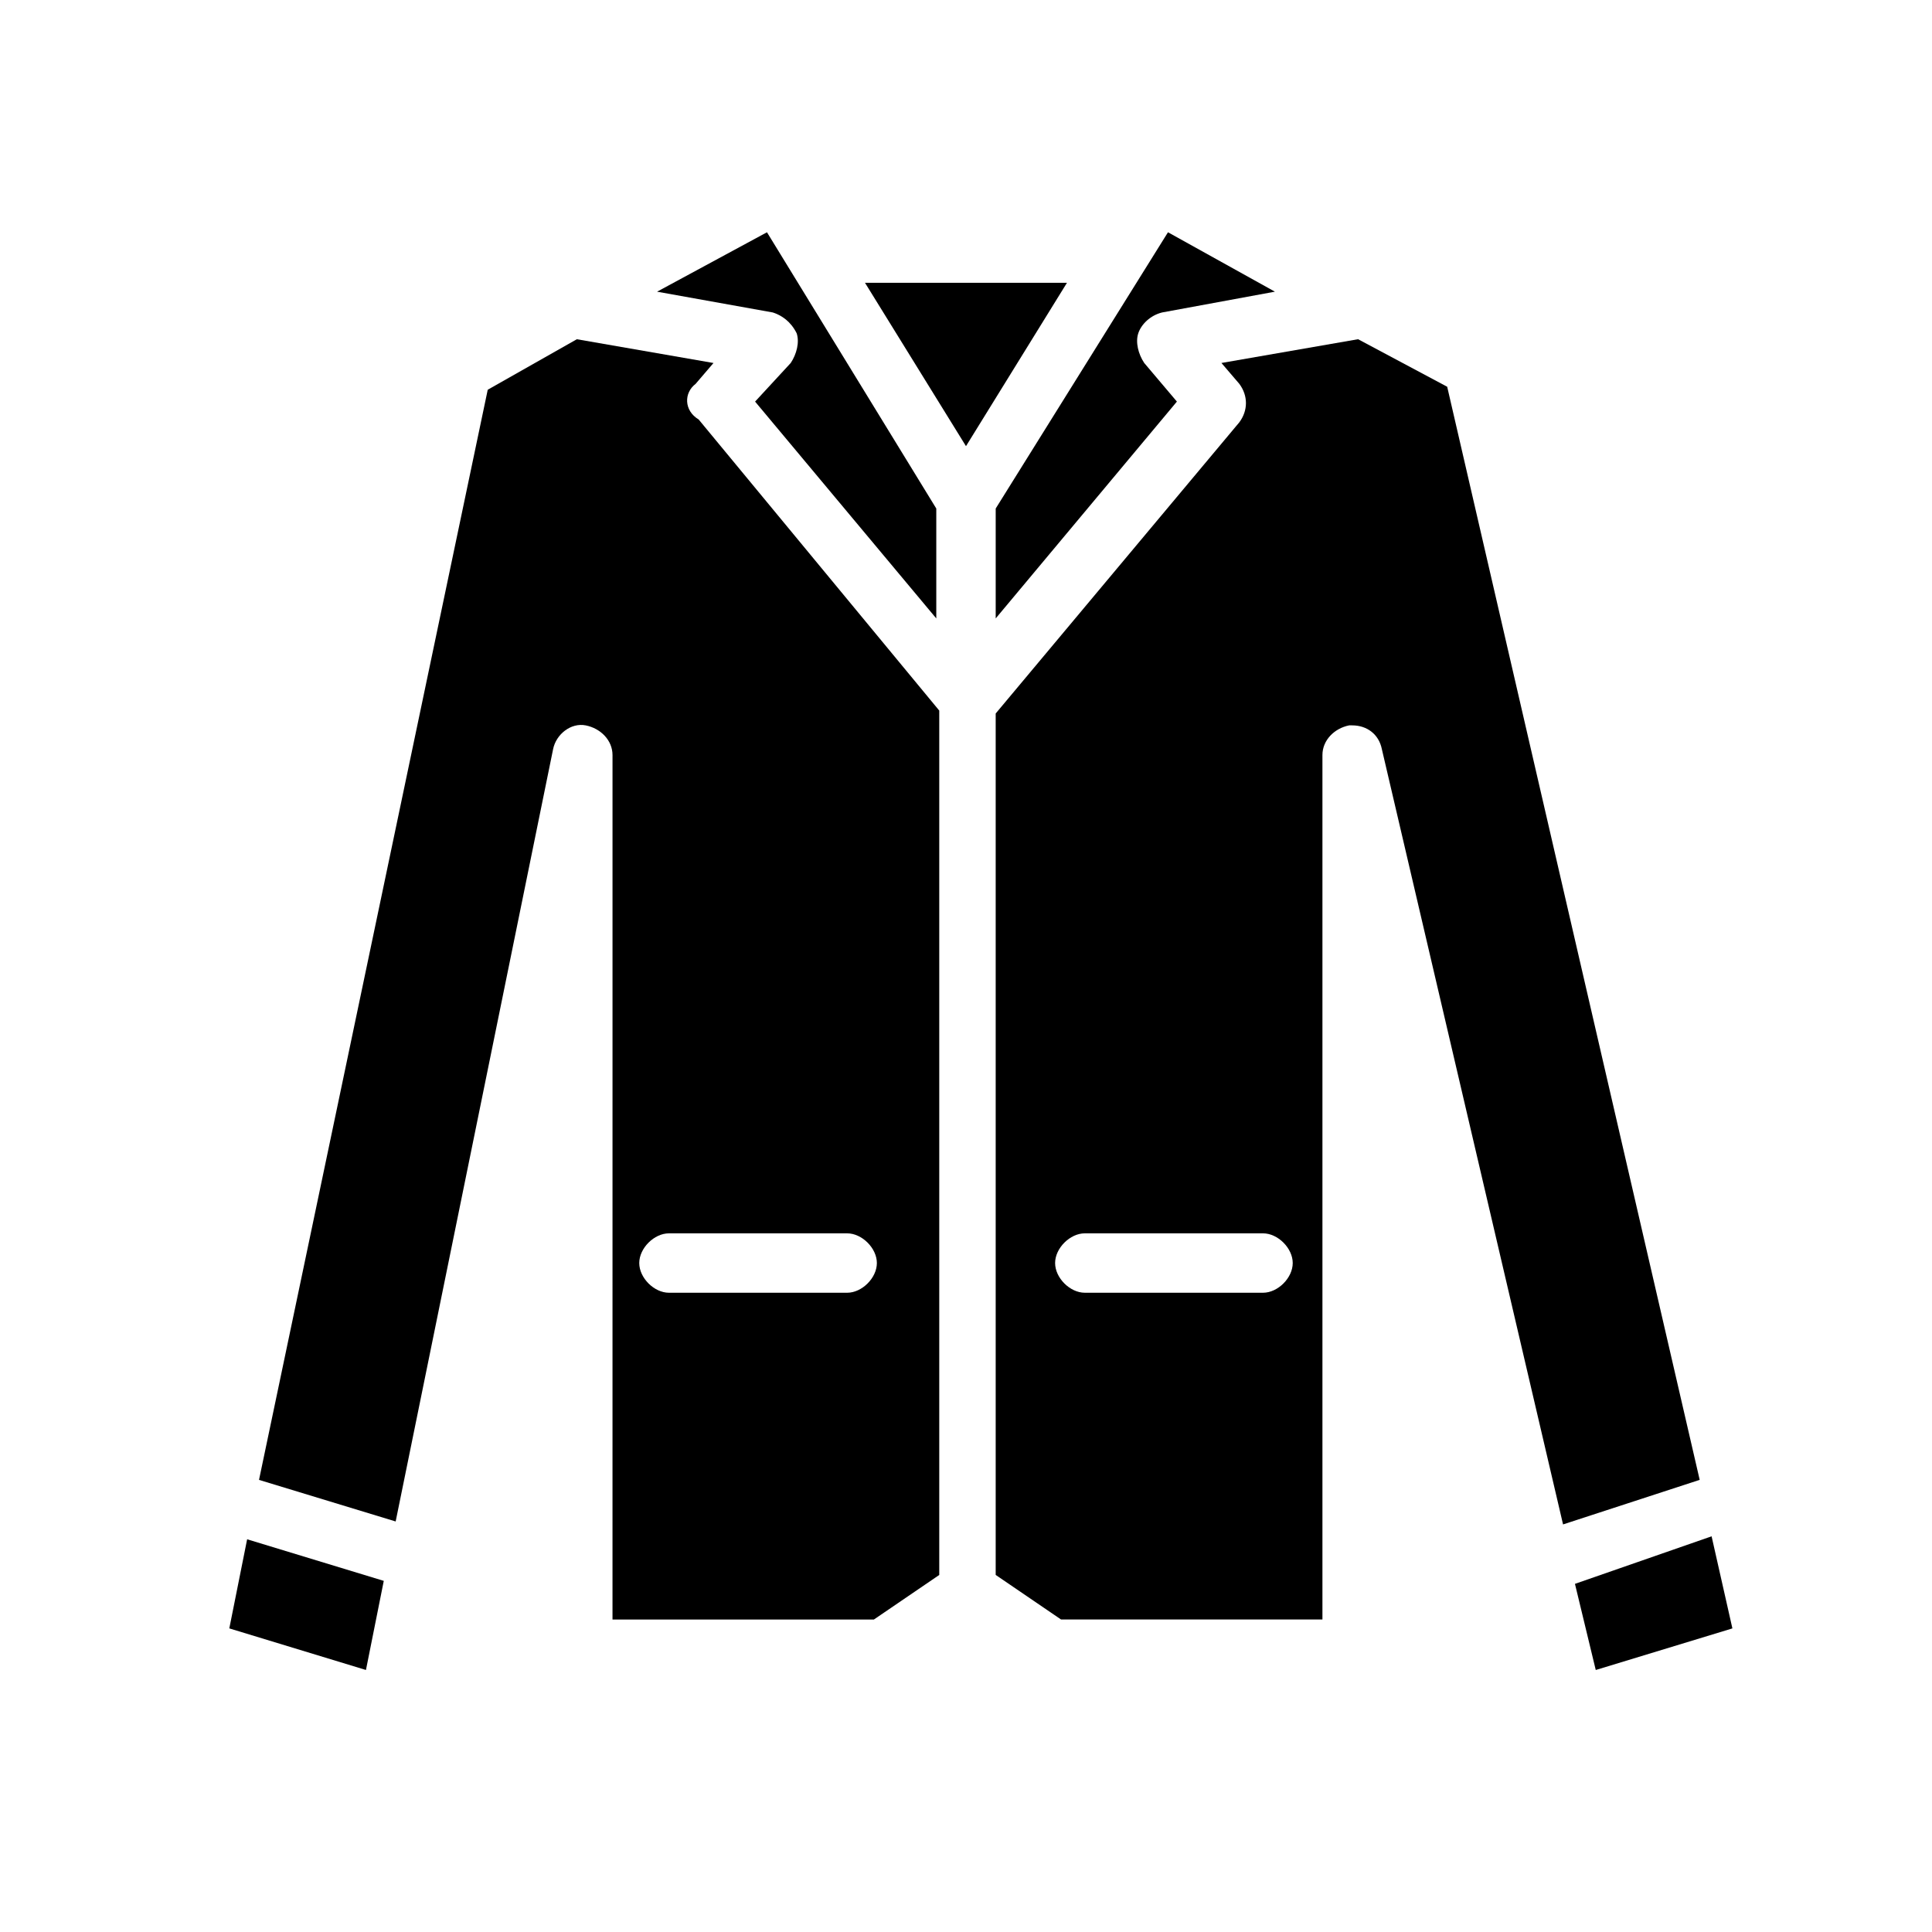 <?xml version="1.0" encoding="UTF-8"?>
<!-- Uploaded to: SVG Repo, www.svgrepo.com, Generator: SVG Repo Mixer Tools -->
<svg fill="#000000" width="800px" height="800px" version="1.1" viewBox="144 144 512 512" xmlns="http://www.w3.org/2000/svg">
 <g>
  <path d="m204.77 575.54 36.211 11.023 4.723-23.617-36.211-11.02z"/>
  <path d="m318.13 221.3 30.699 5.512c2.363 0.789 4.723 2.363 6.297 5.512 0.789 2.363 0 5.512-1.574 7.871l-9.445 10.23 48.02 57.465v-29.125l-44.871-73.211z"/>
  <path d="m328.36 245.71 4.723-5.512-36.211-6.297-23.617 13.383-60.613 288.9 36.211 11.02 41.723-204.67c0.789-3.938 4.723-7.086 8.66-6.297s7.086 3.938 7.086 7.871l-0.004 229.08h69.273l17.32-11.809v-229.07l-63.762-77.145c-3.938-2.363-3.938-7.086-0.789-9.449zm48.02 233.01c0 3.938-3.938 7.871-7.871 7.871h-47.23c-3.938 0-7.871-3.938-7.871-7.871 0-3.938 3.938-7.871 7.871-7.871h47.23c3.934 0 7.871 3.934 7.871 7.871z"/>
  <path d="m373.23 218.94 26.766 43.297 26.762-43.297z"/>
  <path d="m407.87 307.89 48.02-57.465-8.66-10.234c-1.574-2.363-2.363-5.512-1.574-7.871 0.789-2.363 3.148-4.723 6.297-5.512l29.914-5.512-28.34-15.742-45.656 73.211z"/>
  <path d="m527.52 246.49-23.617-12.594-36.211 6.297 4.723 5.512c2.363 3.148 2.363 7.086 0 10.234l-64.547 77.145v228.29l17.32 11.809h69.27v-229.08c0-3.938 3.148-7.086 7.086-7.871h0.789c3.938 0 7.086 2.363 7.871 6.297l48.02 205.46 36.211-11.809zm-48.805 240.1h-47.23c-3.938 0-7.871-3.938-7.871-7.871 0-3.938 3.938-7.871 7.871-7.871h47.23c3.938 0 7.871 3.938 7.871 7.871 0 3.938-3.934 7.871-7.871 7.871z"/>
  <path d="m597.59 551.14-36.211 12.598 5.512 22.828 36.211-11.023z"/>
 </g>
</svg>